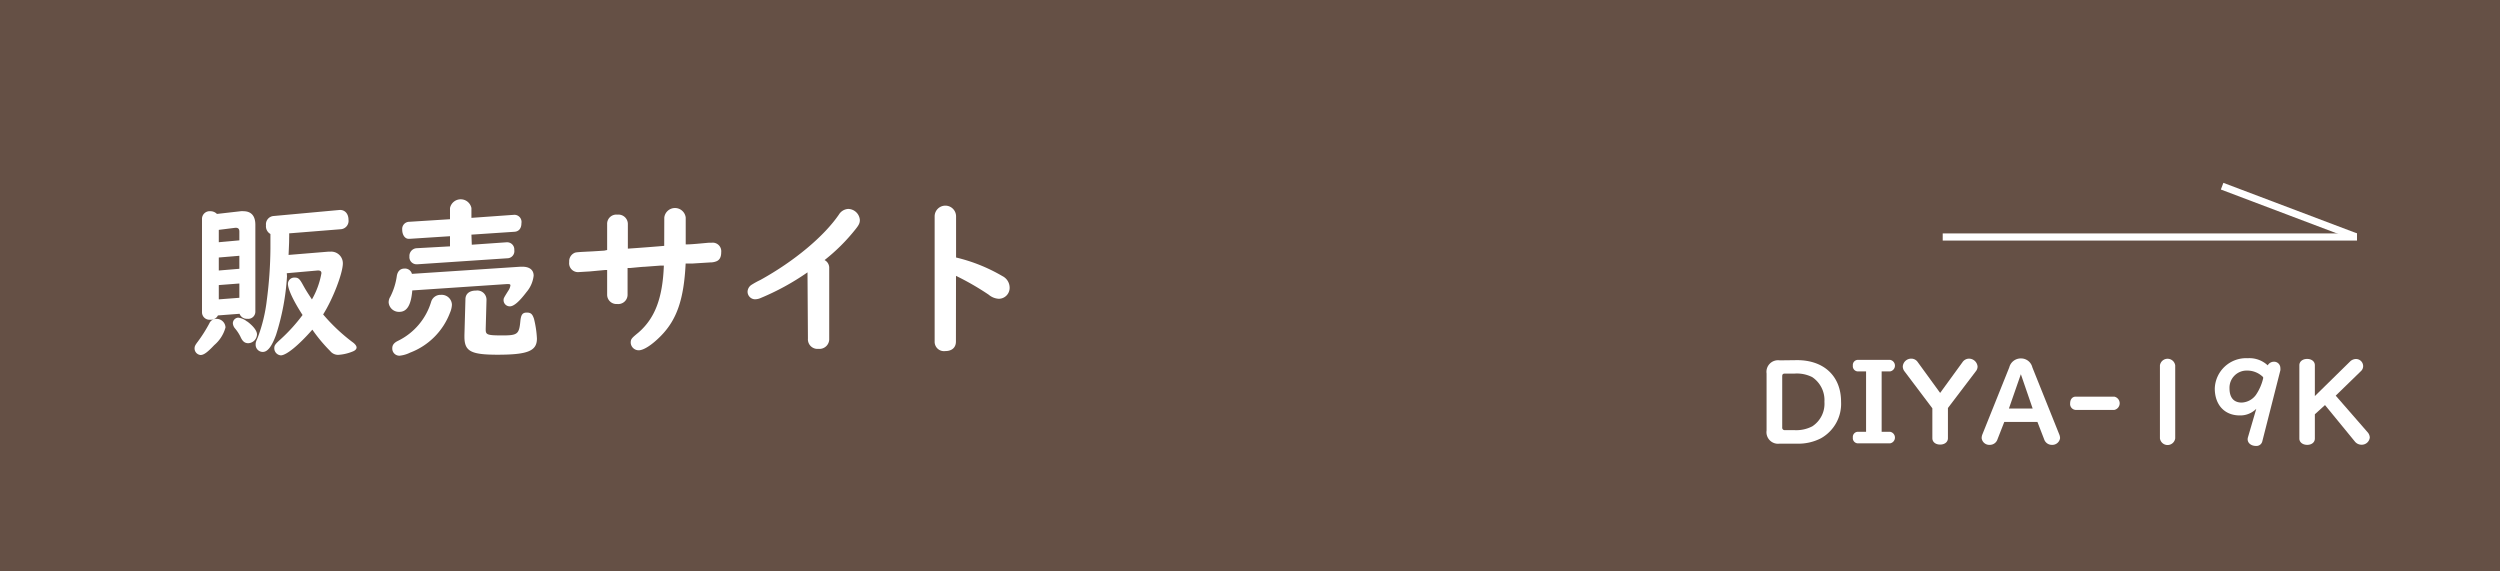 <svg xmlns="http://www.w3.org/2000/svg" width="350" height="80" viewBox="0 0 350 80"><defs><style>.a{fill:#655045;}.b{fill:#fff;}</style></defs><rect class="a" width="350" height="80"/><path class="b" d="M31.57,45.84A4.91,4.91,0,0,1,30,48.31c-.94,1-1.46,1.39-1.92,1.39a.92.92,0,0,1-.84-.91c0-.29.07-.45.43-.93a20.09,20.09,0,0,0,1.63-2.57,1.06,1.06,0,0,1,1-.65A1.25,1.25,0,0,1,31.57,45.84Zm-1.06-1.68a1.1,1.1,0,0,1-1.08.6,1.05,1.05,0,0,1-1.15-1V30.57a1.08,1.08,0,0,1,1.18-1,1.28,1.28,0,0,1,.91.38l3.34-.38a1.63,1.63,0,0,1,.36,0c1.1,0,1.68.65,1.68,1.9V43.63a1,1,0,0,1-1.13,1,1.07,1.07,0,0,1-1.08-.7Zm3-11.74c0-.38-.17-.55-.57-.53l-2.31.29v1.73l2.88-.26Zm-2.88,3.63v1.82l2.88-.24V35.81Zm0,3.86v2l2.88-.22v-2Zm4,5.11c.86.65,1.35,1.3,1.35,1.8a1.28,1.28,0,0,1-1.21,1.23c-.52,0-.83-.27-1.12-.94A5.87,5.87,0,0,0,32.92,46a1.23,1.23,0,0,1-.32-.76.8.8,0,0,1,.75-.77A2.43,2.43,0,0,1,34.57,45Zm5.55-6.33a33.37,33.37,0,0,1-1.54,8.21c-.6,1.63-1.18,2.37-1.85,2.37a1,1,0,0,1-1-1c0-.29,0-.36.32-1.08a22,22,0,0,0,1.24-5.14,58.36,58.36,0,0,0,.51-7.25l0-1.77,0-.27a1.24,1.24,0,0,1-.62-1.22,1.16,1.16,0,0,1,1.08-1.3l9.17-.84c.77-.07,1.3.51,1.3,1.37a1.17,1.17,0,0,1-1.06,1.32l-7.25.58a6.17,6.17,0,0,1,0,.64c0,.58,0,.58-.08,2.38l5.6-.46.28,0A1.63,1.63,0,0,1,48,36.86c0,1.37-1.39,5-2.76,7.16a25.4,25.4,0,0,0,4.06,3.84c.41.28.62.57.62.79s-.19.43-.57.57a6.39,6.39,0,0,1-2,.46,1.41,1.41,0,0,1-1.12-.53,22,22,0,0,1-2.5-3c-1.94,2.21-3.65,3.6-4.42,3.6a1,1,0,0,1-.91-1c0-.38.12-.57.87-1.24a23.64,23.64,0,0,0,3.09-3.41C41,42,40.31,40.46,40.31,39.72a.89.89,0,0,1,.93-.86c.51,0,.7.16,1.16,1s.72,1.22,1.27,2.06A11.3,11.3,0,0,0,45,38.25c0-.28-.17-.4-.55-.38l-4.3.38Z"/><path class="b" d="M57.72,40.66c-.17,2.06-.74,3-1.82,3a1.44,1.44,0,0,1-1.49-1.34,1.5,1.5,0,0,1,.24-.79,9.22,9.22,0,0,0,.91-2.93c.12-.65.5-1,1.06-1a1,1,0,0,1,1.05.74l15.2-1h.26c1,0,1.58.45,1.58,1.25a4.26,4.26,0,0,1-1,2.3c-1,1.32-1.77,2-2.33,2a.87.87,0,0,1-.88-.84c0-.29,0-.29.64-1.32a1.78,1.78,0,0,0,.32-.77c0-.15-.1-.19-.34-.19h-.17Zm5.55,2A3.21,3.21,0,0,1,63,43.78a9.6,9.6,0,0,1-5.59,5.59,4.26,4.26,0,0,1-1.49.43,1,1,0,0,1-1-1.06c0-.43.24-.74.75-1a8.94,8.94,0,0,0,4.7-5.52,1.36,1.36,0,0,1,1.35-.94A1.43,1.43,0,0,1,63.27,42.67Zm2.78-8.4,4.87-.34H71a1,1,0,0,1,1,1.08,1,1,0,0,1-1,1.16L58.44,37l-.12,0a1,1,0,0,1-1-1.1,1.08,1.08,0,0,1,1-1.15L63,34.49V33.07l-5.57.36-.12,0c-.58.07-1-.51-1-1.28a1,1,0,0,1,1-1.1L63,30.69V29.13a1.53,1.53,0,0,1,3,0V30.5l5.74-.41h.09A1,1,0,0,1,73,31.25c0,.72-.36,1.17-1,1.2l-6,.4ZM68,46v.15c0,.72.24.81,2.35.81s2.33-.19,2.5-2c.09-.92.31-1.2.91-1.2s.79.26,1,.88a14.17,14.17,0,0,1,.41,2.76c0,1.73-1.27,2.26-5.5,2.26-3.76,0-4.65-.48-4.65-2.52v-.22l.14-5c0-.79.55-1.24,1.49-1.24A1.29,1.29,0,0,1,68.11,42Z"/><path class="b" d="M93,30.46a1.51,1.51,0,0,1,3,0v3.76c.84,0,2.09-.14,3.27-.24l.36,0a1.2,1.2,0,0,1,1.34,1.32c0,.72-.24,1.13-.72,1.3a2.34,2.34,0,0,1-.84.14L97,36.89l-.72,0-.29,0c-.24,5-1.23,7.87-3.48,10.15-1.23,1.25-2.4,2-3.08,2A1.12,1.12,0,0,1,88.3,48c0-.52.1-.64,1.08-1.44,2.31-2,3.39-4.82,3.56-9.38l-.44,0-2.28.17c-.23,0-.91.07-2,.17l-.36,0v3.68a1.31,1.31,0,0,1-1.46,1.36A1.3,1.3,0,0,1,85,41.26V37.8l-.27,0L82.57,38l-1.51.09a1.24,1.24,0,0,1-1.37-1.41,1.28,1.28,0,0,1,.65-1.23c.26-.14.26-.14,2.64-.26l1.6-.1L85,35v-3.6a1.29,1.29,0,0,1,1.44-1.35,1.32,1.32,0,0,1,1.46,1.35v3.41c1.78-.12,4-.29,5.09-.39Z"/><path class="b" d="M113.05,38.13a34.84,34.84,0,0,1-6.53,3.58,2,2,0,0,1-.86.19,1.07,1.07,0,0,1-1-1.08,1.2,1.2,0,0,1,.5-.91,11.53,11.53,0,0,1,1.3-.72c4.77-2.64,8.9-6.1,11-9.17a1.63,1.63,0,0,1,1.29-.77,1.67,1.67,0,0,1,1.63,1.54c0,.43-.12.7-.62,1.32a26.18,26.18,0,0,1-4.32,4.3,1.22,1.22,0,0,1,.65,1.15V47.4a1.37,1.37,0,0,1-1.51,1.44,1.34,1.34,0,0,1-1.47-1.44Z"/><path class="b" d="M133.83,47.81c0,.84-.55,1.34-1.49,1.34a1.31,1.31,0,0,1-1.49-1.34V30.29a1.5,1.5,0,0,1,3,0v5.76a23.59,23.59,0,0,1,6.5,2.61,1.82,1.82,0,0,1,1,1.61,1.53,1.53,0,0,1-1.51,1.56,2.38,2.38,0,0,1-1.42-.57,37.67,37.67,0,0,0-4.58-2.64Z"/><rect class="b" x="300.48" y="4.18" width="1" height="58" transform="translate(267.8 334.16) rotate(-90)"/><rect class="b" x="319.95" y="19.61" width="1" height="20" transform="translate(179.38 318.85) rotate(-69.28)"/><path class="b" d="M251.59,50.42c3.78,0,6.16,2.26,6.16,5.83a5.53,5.53,0,0,1-2.82,5.11,6.87,6.87,0,0,1-3.4.75h-2.37a1.62,1.62,0,0,1-1.84-1.83v-8a1.62,1.62,0,0,1,1.84-1.83Zm-2.08,9.43a.34.34,0,0,0,.38.37h1.33a4.85,4.85,0,0,0,2.51-.54,3.78,3.78,0,0,0,1.69-3.43,3.87,3.87,0,0,0-1.72-3.46,4.78,4.78,0,0,0-2.43-.49h-1.38c-.27,0-.38.11-.38.37Z"/><path class="b" d="M260.08,52a.73.73,0,0,1-.68-.82.72.72,0,0,1,.68-.8h4.52a.82.82,0,0,1,0,1.62h-1.17v8.45h1.17a.82.82,0,0,1,0,1.62h-4.52a.73.73,0,0,1-.68-.82.72.72,0,0,1,.68-.8h1.17V52Z"/><path class="b" d="M266.64,52a1.13,1.13,0,0,1-.25-.7,1.18,1.18,0,0,1,1.2-1.09,1.08,1.08,0,0,1,.89.48l3.14,4.32,3.14-4.32a1.12,1.12,0,0,1,.91-.48,1.21,1.21,0,0,1,1.19,1.1,1.06,1.06,0,0,1-.26.69l-3.89,5.12v4.23c0,.53-.45.89-1.09.89s-1.09-.36-1.09-.89V57.16Z"/><path class="b" d="M279.65,61.5a1.12,1.12,0,0,1-1.07.78,1.08,1.08,0,0,1-1.15-.94,1.45,1.45,0,0,1,.11-.54l3.76-9.37a1.66,1.66,0,0,1,1.62-1.25,1.63,1.63,0,0,1,1.61,1.25l3.76,9.37a1.5,1.5,0,0,1,.12.54,1.1,1.1,0,0,1-1.17.94,1.13,1.13,0,0,1-1.06-.78l-.94-2.43H280.6Zm1.6-4.31h3.32l-1.65-4.8Z"/><path class="b" d="M296,55.53a.95.95,0,0,1,0,1.86h-5.4a.83.83,0,0,1-.78-.93c0-.56.32-.93.78-.93Z"/><path class="b" d="M304.53,61.37a1.08,1.08,0,0,1-2.14,0V51.16a1.08,1.08,0,0,1,2.14,0Z"/><path class="b" d="M315.88,57.23a3.14,3.14,0,0,1-2.32.93c-2.12,0-3.49-1.48-3.49-3.77a4.39,4.39,0,0,1,4.62-4.24,3.75,3.75,0,0,1,2.79,1,1,1,0,0,1,.86-.51.88.88,0,0,1,.91.88,1.4,1.4,0,0,1,0,.33l-2.52,9.91a.84.84,0,0,1-.89.67c-.68,0-1.17-.4-1.17-.94a1.1,1.1,0,0,1,.05-.29Zm-1.3-5.35a2.4,2.4,0,0,0-2.45,2.48c0,1.3.59,2,1.71,2a2.6,2.6,0,0,0,2-1.09,7,7,0,0,0,1-2.29c0-.13,0-.18,0-.18A3.15,3.15,0,0,0,314.58,51.88Z"/><path class="b" d="M324.08,61.4c0,.52-.44.88-1.07.88s-1.1-.36-1.1-.88V51.13c0-.51.45-.88,1.09-.88s1.08.37,1.08.88v4.32L329,50.62a1.21,1.21,0,0,1,.84-.36,1,1,0,0,1,1,1,.94.94,0,0,1-.3.69L327,55.39l4.47,5.13a1.17,1.17,0,0,1,.3.74,1.13,1.13,0,0,1-1.17,1,1.19,1.19,0,0,1-.93-.46l-4.17-5.09L324.08,58Z"/></svg>